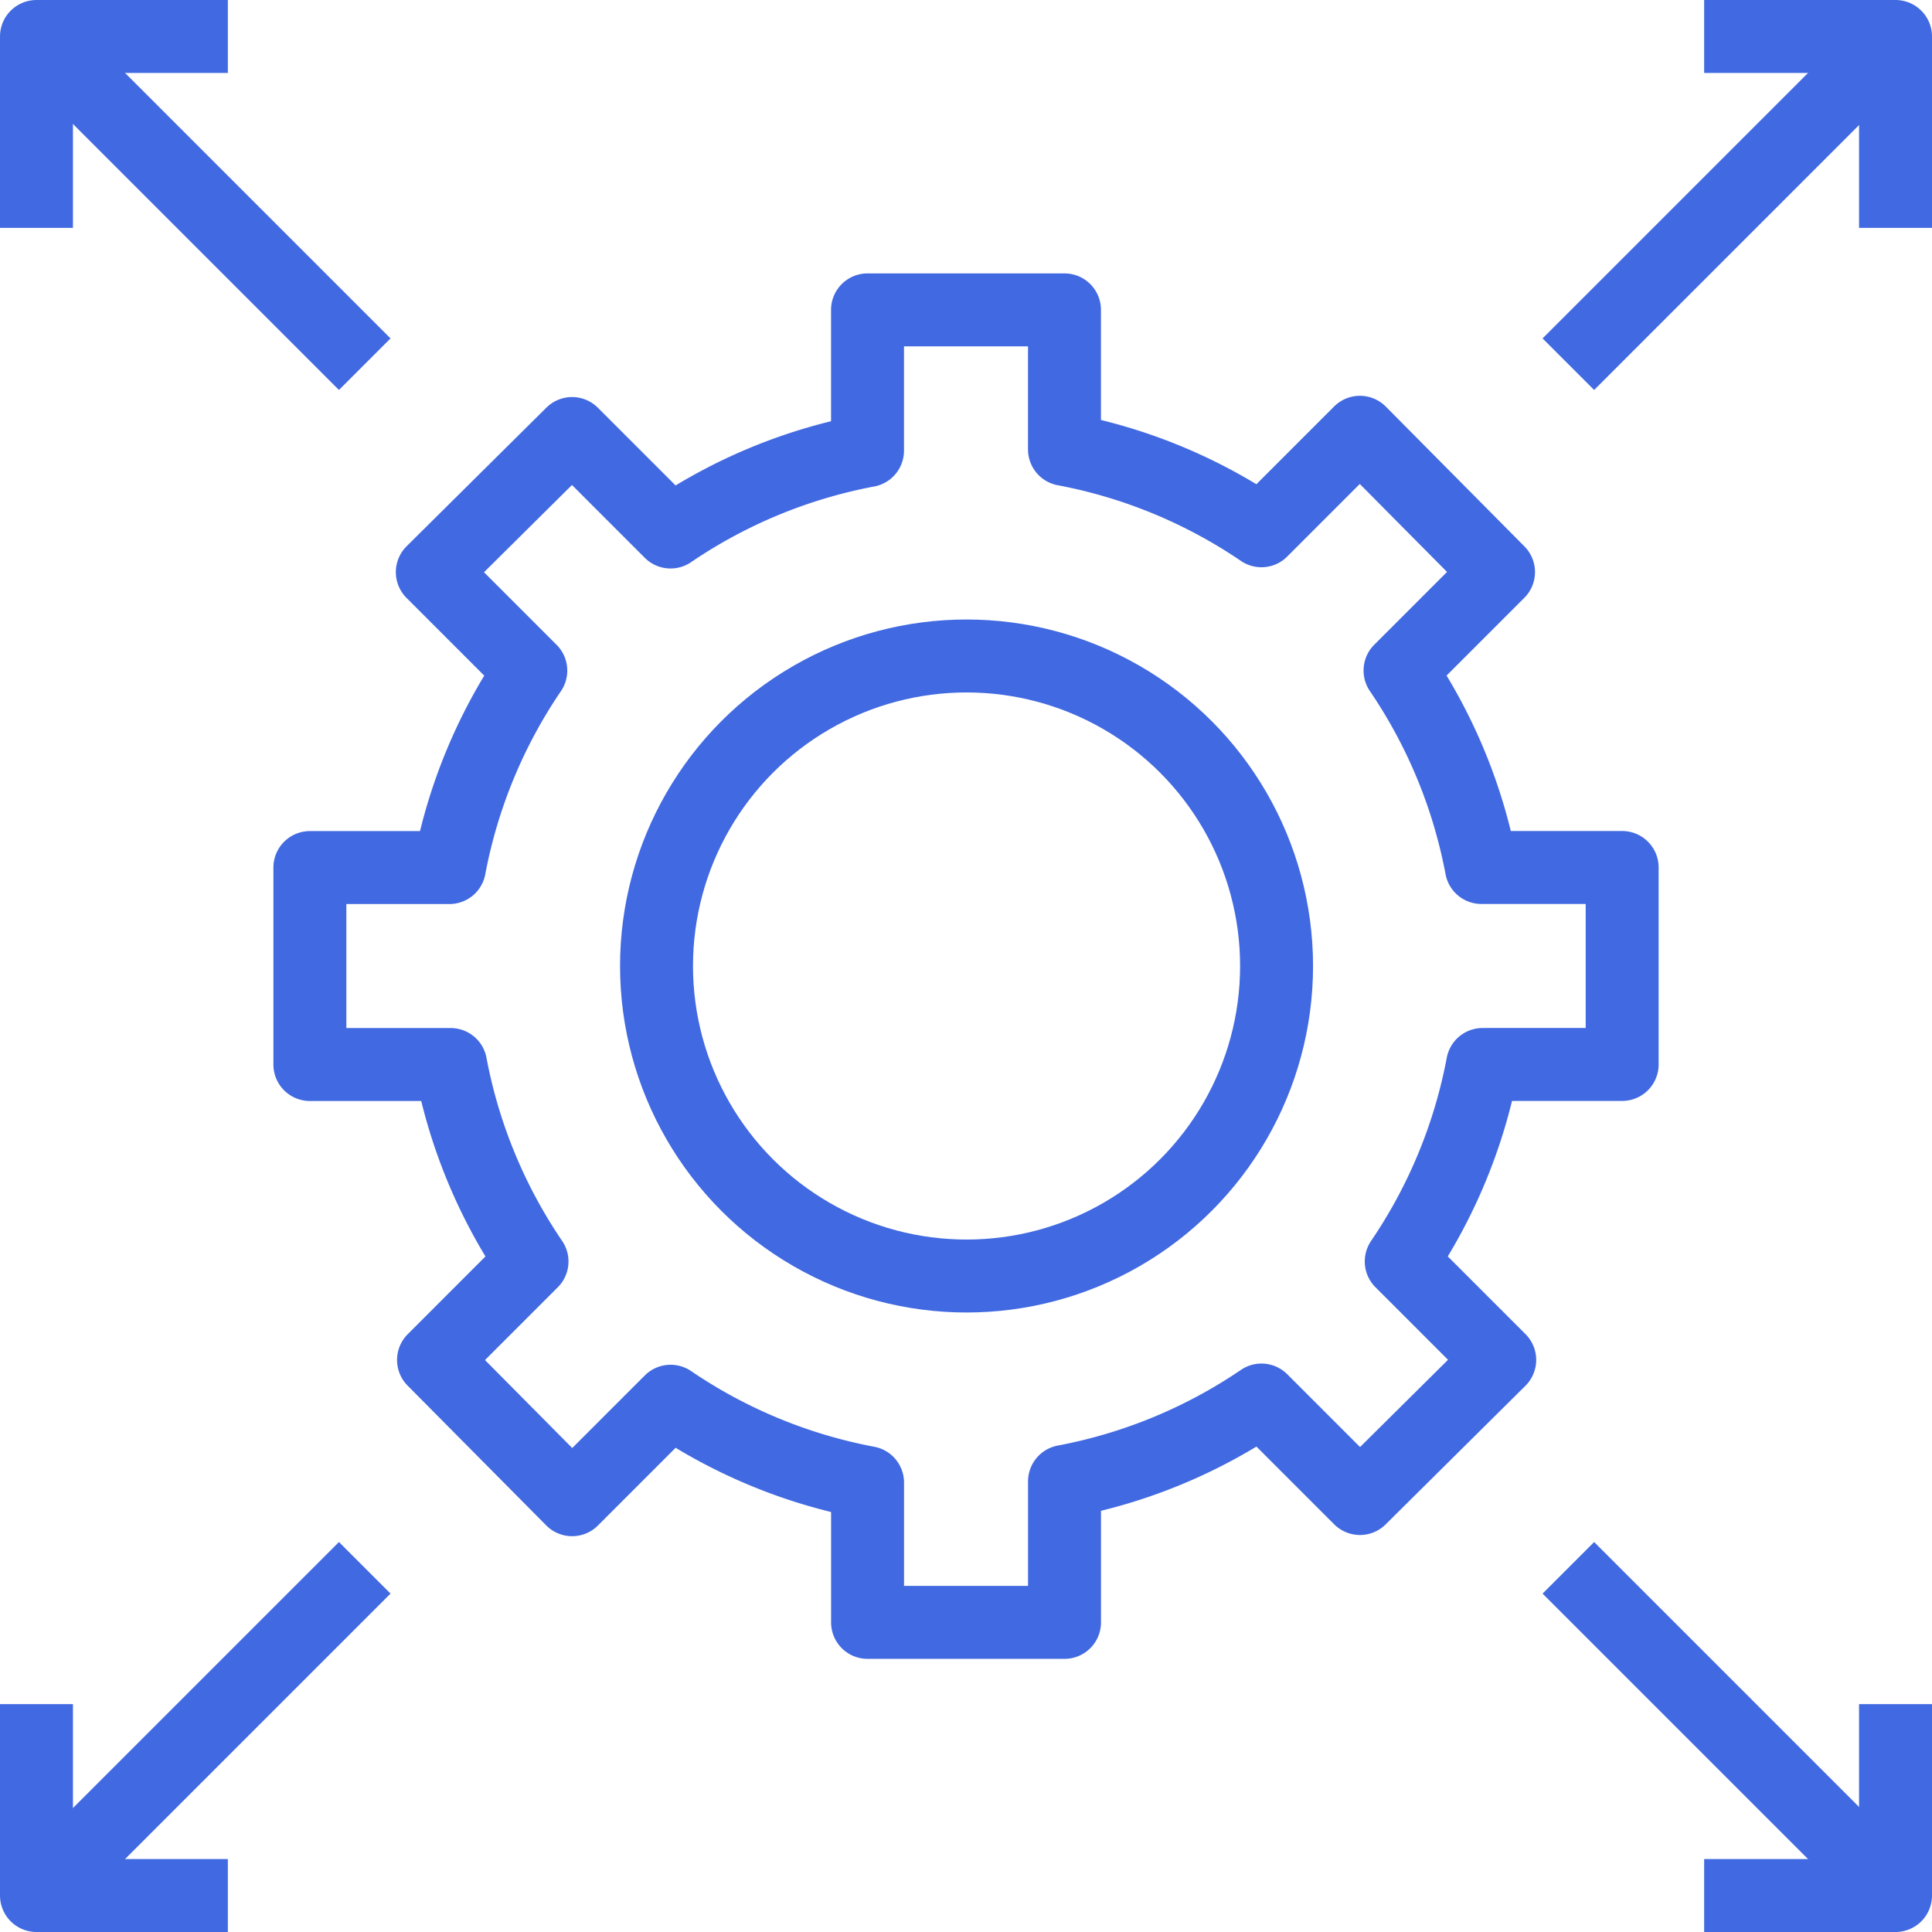 <svg xmlns="http://www.w3.org/2000/svg" width="52.97" height="52.97" viewBox="0 0 52.97 52.97">
  <g id="Layer_7" data-name="Layer 7" transform="translate(-1 -1)">
    <path id="Path_1990" data-name="Path 1990" d="M47.979,32.688v-5.4H44.12a14.3,14.3,0,0,0-2.231-5.4l2.7-2.7-3.8-3.832-2.7,2.7a14.3,14.3,0,0,0-5.4-2.231V12h-5.4v3.859a14.3,14.3,0,0,0-5.4,2.231l-2.7-2.7-3.832,3.8,2.7,2.7a14.3,14.3,0,0,0-2.231,5.4H12v5.4h3.859a14.3,14.3,0,0,0,2.231,5.4l-2.7,2.7,3.8,3.832,2.7-2.7a14.3,14.3,0,0,0,5.4,2.231v3.832h5.4V44.12a14.3,14.3,0,0,0,5.4-2.231l2.7,2.7,3.832-3.8-2.7-2.7a14.3,14.3,0,0,0,2.231-5.4Z" transform="translate(-2.504 -2.504)" fill="none" stroke="#4169e1" stroke-linejoin="round" stroke-width="2"/>
    <circle id="Ellipse_42" data-name="Ellipse 42" cx="8.5" cy="8.5" r="8.5" transform="translate(19 18.985)" fill="none" stroke="#4169e1" stroke-linejoin="round" stroke-width="2"/>
    <line id="Line_99" data-name="Line 99" y1="9" x2="9" transform="translate(44 1.985)" fill="none" stroke="#4169e1" stroke-linejoin="round" stroke-width="2"/>
    <path id="Path_1991" data-name="Path 1991" d="M55,2h5.247V7.247" transform="translate(-7.277 0)" fill="none" stroke="#4169e1" stroke-linejoin="round" stroke-width="2"/>
    <line id="Line_100" data-name="Line 100" x1="9" y1="9" transform="translate(2 1.985)" fill="none" stroke="#4169e1" stroke-linejoin="round" stroke-width="2"/>
    <path id="Path_1992" data-name="Path 1992" d="M7.247,2H2V7.247" transform="translate(0 0)" fill="none" stroke="#4169e1" stroke-linejoin="round" stroke-width="2"/>
    <line id="Line_101" data-name="Line 101" x2="9" y2="9" transform="translate(44 43.985)" fill="none" stroke="#4169e1" stroke-linejoin="round" stroke-width="2"/>
    <path id="Path_1993" data-name="Path 1993" d="M55,60.247h5.247V55" transform="translate(-7.277 -7.277)" fill="none" stroke="#4169e1" stroke-linejoin="round" stroke-width="2"/>
    <line id="Line_102" data-name="Line 102" x1="9" y2="9" transform="translate(2 43.985)" fill="none" stroke="#4169e1" stroke-linejoin="round" stroke-width="2"/>
    <path id="Path_1994" data-name="Path 1994" d="M7.247,60.247H2V55" transform="translate(0 -7.277)" fill="none" stroke="#4169e1" stroke-linejoin="round" stroke-width="2"/>
  </g>
</svg>
